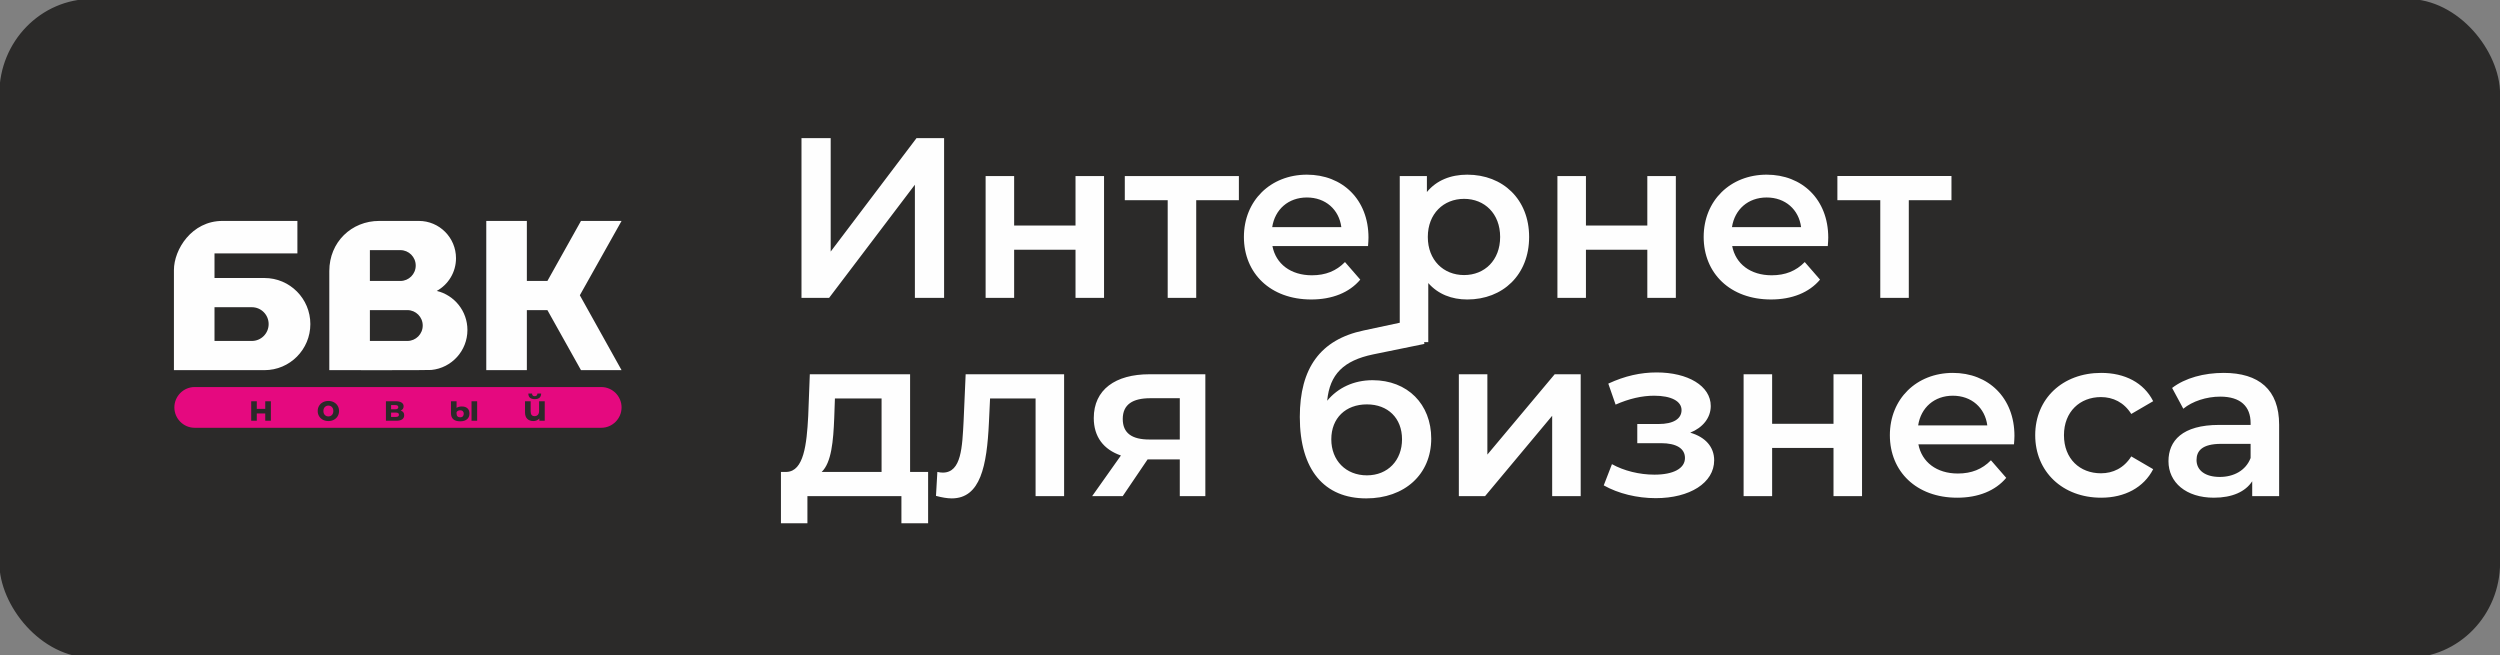 <?xml version="1.0" encoding="UTF-8"?> <svg xmlns="http://www.w3.org/2000/svg" xmlns:xlink="http://www.w3.org/1999/xlink" xmlns:xodm="http://www.corel.com/coreldraw/odm/2003" xml:space="preserve" width="134.08mm" height="35.137mm" version="1.1" style="shape-rendering:geometricPrecision; text-rendering:geometricPrecision; image-rendering:optimizeQuality; fill-rule:evenodd; clip-rule:evenodd" viewBox="0 0 13408 3513.7"><rect x="0" y="0" width="13408" height="3513.7" fill="#808080" stroke="none"/> <defs> <style type="text/css"> .str0 {stroke:#2B2A29;stroke-width:20;stroke-miterlimit:22.926} .fil2 {fill:#FEFEFE} .fil0 {fill:#2B2A29} .fil3 {fill:#E5097F} .fil1 {fill:#FEFEFE;fill-rule:nonzero} .fil4 {fill:#2B2A29;fill-rule:nonzero} </style> </defs> <g id="Слой_x0020_1">  <rect class="fil0 str0" x="6.35" y="4.23" width="13392.09" height="3513.67" rx="486.69" ry="500"></rect> <path class="fil1" d="M4298.53 1597.6l148.07 0 460.12 -606.97 0 606.97 156.64 0 0 -856.61 -148.07 0 -460.12 608.19 0 -608.19 -156.64 0 0 856.61zm987.55 0l152.97 0 0 -258.21 329.18 0 0 258.21 152.97 0 0 -653.47 -152.97 0 0 265.55 -329.18 0 0 -265.55 -152.97 0 0 653.47zm1358.34 -653.47l-611.86 0 0 129.71 230.06 0 0 523.76 152.96 0 0 -523.76 228.84 0 0 -129.71zm695.08 330.41c0,-204.37 -139.51,-337.75 -330.41,-337.75 -194.57,0 -337.75,139.5 -337.75,334.07 0,194.58 141.95,335.31 361,335.31 112.59,0 204.37,-36.72 263.1,-106.47l-81.99 -94.23c-46.5,47.73 -104.01,70.98 -177.44,70.98 -113.8,0 -193.35,-61.19 -211.7,-156.64l512.74 0c1.22,-14.68 2.45,-33.04 2.45,-45.27zm-330.41 -215.38c100.35,0 172.55,64.86 184.78,159.08l-370.79 0c14.69,-95.45 86.89,-159.08 186.01,-159.08zm860.29 -122.37c-89.33,0 -165.21,30.59 -216.6,93l0 -85.66 -145.63 0 0 890.87 152.97 0 0 -316.94c52.62,59.96 126.04,88.11 209.26,88.11 190.9,0 331.63,-132.17 331.63,-335.31 0,-201.91 -140.73,-334.07 -331.63,-334.07zm-17.13 538.44c-110.14,0 -194.58,-79.55 -194.58,-204.37 0,-124.82 84.44,-204.36 194.58,-204.36 110.13,0 193.34,79.54 193.34,204.36 0,124.82 -83.21,204.37 -193.34,204.37zm500.5 122.37l152.97 0 0 -258.21 329.18 0 0 258.21 152.97 0 0 -653.47 -152.97 0 0 265.55 -329.18 0 0 -265.55 -152.97 0 0 653.47zm1452.57 -323.06c0,-204.37 -139.51,-337.75 -330.41,-337.75 -194.57,0 -337.75,139.5 -337.75,334.07 0,194.58 141.95,335.31 361,335.31 112.59,0 204.37,-36.72 263.1,-106.47l-81.99 -94.23c-46.5,47.73 -104.01,70.98 -177.44,70.98 -113.8,0 -193.35,-61.19 -211.7,-156.64l512.74 0c1.22,-14.68 2.45,-33.04 2.45,-45.27zm-330.41 -215.38c100.35,0 172.55,64.86 184.78,159.08l-370.79 0c14.69,-95.45 86.89,-159.08 186.01,-159.08zm991.22 -115.03l-611.86 0 0 129.71 230.06 0 0 523.76 152.96 0 0 -523.76 228.84 0 0 -129.71zm-5585.11 1586.89l0 -523.75 -537.82 0 -8.57 223.94c-7.95,152.97 -23.86,296.14 -115.64,299.81l-30.6 0 0 275.34 141.96 0 0 -145.62 504.17 0 0 145.62 143.18 0 0 -275.34 -96.68 0zm-406.89 -288.8l3.68 -105.24 250.25 0 0 394.04 -321.23 0c52.62,-50.17 62.41,-166.42 67.3,-288.8zm704.87 -234.95l-11.01 252.09c-7.35,135.83 -11.02,275.34 -111.36,275.34 -8.57,0 -18.36,-1.23 -29.37,-3.68l-7.35 128.5c31.82,8.56 59.97,13.46 84.44,13.46 154.19,0 188.46,-173.77 199.47,-406.28l6.12 -129.72 244.13 0 0 523.76 152.97 0 0 -653.47 -528.04 0zm985.71 0c-182.33,0 -298.59,81.99 -298.59,234.95 0,100.35 52.62,168.88 145.63,200.7l-154.19 217.82 163.98 0 133.38 -197.02 172.55 0 0 197.02 137.06 0 0 -653.47 -299.82 0zm4.9 128.49l157.86 0 0 221.49 -162.76 0c-94.23,0 -143.17,-34.26 -143.17,-110.13 0,-78.32 53.84,-111.36 148.07,-111.36zm1191.91 -96.67c-100.34,0 -186.01,40.38 -243.52,110.13 13.46,-141.95 88.11,-215.38 245.97,-248.42l275.34 -56.29 -22.03 -137.06 -303.48 64.86c-232.51,48.95 -342.65,201.92 -342.65,463.8 0,285.12 132.16,436.87 356.11,436.87 205.58,0 348.76,-128.49 348.76,-320.62 0,-184.78 -127.27,-313.27 -314.5,-313.27zm-30.59 510.29c-112.59,0 -190.9,-79.54 -190.9,-193.35 0,-113.81 77.09,-187.23 190.9,-187.23 112.58,0 188.45,73.42 188.45,187.23 0,112.58 -75.87,193.35 -188.45,193.35zm493.16 111.36l140.73 0 359.78 -430.75 0 430.75 152.97 0 0 -653.47 -139.51 0 -361 430.75 0 -430.75 -152.97 0 0 653.47zm1240.86 -340.2c67.31,-26.92 110.14,-79.54 110.14,-143.17 0,-107.69 -122.37,-179.89 -290.03,-179.89 -85.66,0 -170.09,18.35 -259.43,59.96l39.16 112.58c72.2,-31.81 140.73,-47.72 206.81,-47.72 91.78,0 146.85,29.37 146.85,77.09 0,47.73 -45.28,74.65 -122.37,74.65l-115.03 0 0 102.79 127.27 0c81.99,0 128.49,28.15 128.49,79.55 0,56.29 -62.41,89.33 -163.98,89.33 -80.77,0 -163.98,-20.8 -227.62,-56.29l-44.05 113.8c78.32,44.06 178.66,68.53 279.01,68.53 182.34,0 313.27,-81.99 313.27,-203.14 0,-72.2 -47.72,-124.82 -128.49,-148.07zm286.35 340.2l152.97 0 0 -258.21 329.18 0 0 258.21 152.97 0 0 -653.47 -152.97 0 0 265.55 -329.18 0 0 -265.55 -152.97 0 0 653.47zm1452.57 -323.06c0,-204.37 -139.51,-337.75 -330.41,-337.75 -194.57,0 -337.75,139.5 -337.75,334.07 0,194.58 141.95,335.31 361,335.31 112.59,0 204.37,-36.72 263.1,-106.47l-81.99 -94.23c-46.5,47.73 -104.01,70.98 -177.44,70.98 -113.8,0 -193.35,-61.19 -211.7,-156.64l512.74 0c1.22,-14.68 2.45,-33.04 2.45,-45.27zm-330.41 -215.38c100.35,0 172.55,64.86 184.78,159.08l-370.79 0c14.69,-95.45 86.89,-159.08 186.01,-159.08zm795.43 547.01c127.27,0 228.84,-55.07 279.01,-152.97l-117.48 -68.53c-39.16,62.41 -97.9,90.56 -162.75,90.56 -112.59,0 -198.25,-77.1 -198.25,-204.37 0,-126.04 85.66,-204.36 198.25,-204.36 64.85,0 123.59,28.15 162.75,90.56l117.48 -68.53c-50.17,-99.12 -151.74,-151.74 -279.01,-151.74 -206.81,0 -353.66,138.28 -353.66,334.07 0,195.8 146.85,335.31 353.66,335.31zm657.15 -669.38c-105.25,0 -206.81,26.92 -276.57,80.76l59.97 111.36c48.94,-40.38 124.82,-64.86 198.24,-64.86 108.91,0 162.76,52.62 162.76,141.96l0 9.79 -168.88 0c-198.24,0 -271.67,85.66 -271.67,194.57 0,113.81 94.23,195.8 243.53,195.8 97.89,0 168.87,-31.82 205.58,-88.11l0 79.54 144.4 0 0 -383.03c0,-188.45 -108.91,-277.78 -297.36,-277.78zm-20.81 558.02c-78.32,0 -124.82,-35.49 -124.82,-90.56 0,-47.72 28.15,-86.88 132.16,-86.88l157.87 0 0 75.87c-25.7,67.3 -90.56,101.57 -165.21,101.57z"></path> <path class="fil2" d="M1193.05 1184.86l401.95 0 0 174.32 -444.53 0 0 131.83 268.13 0c135.81,0 245.9,110.62 245.9,247.08 0,136.45 -110.09,247.07 -245.9,247.07l-268.13 0 -217.65 0c0,-178.98 0,-357.96 0,-536.94 0,-110 95.37,-263.36 260.23,-263.36zm1922.88 0l217.66 0 -223.79 398.72 223.79 401.58 -217.66 0 -180 -321.85 -110.29 0 0 321.85 -217.66 0 0 -800.3 217.66 0 0 321.85 110.29 0 180 -321.85zm-1349.79 268.85c0,-155.23 118.97,-268.85 267.57,-268.85l212.8 0c109.98,0 199.13,89.58 199.13,200.07 0,75.55 -41.69,141.31 -103.19,175.36 94.31,22.59 164.45,107.81 164.45,209.49 0,111.78 -84.75,203.66 -193.2,214.34 0,1.9 -500.92,1.04 -547.56,1.04l0 -531.45zm217.66 -112.25l0 165.25 163.53 0.15c45.45,0 82.3,-37.03 82.3,-82.7 0,-45.68 -36.85,-82.7 -82.3,-82.7l-163.53 0zm0 321.7l0 165.41 201.08 0c45.46,0 82.31,-37.03 82.31,-82.71 0,-45.67 -36.85,-82.7 -82.31,-82.7l-201.08 0zm-833.33 -15.55l0 180.96 200.31 0c49.73,0 90.05,-40.51 90.05,-90.48 0,-49.97 -40.32,-90.48 -90.05,-90.48l-200.31 0z"></path> <path class="fil3" d="M1043.88 2075.79l2181 0c59.8,0 108.71,49.16 108.71,109.23l0 0c0,60.07 -48.93,109.23 -108.71,109.23l-2181 0c-59.78,0 -108.7,-49.14 -108.7,-109.23l0 0c0,-60.08 48.91,-109.23 108.7,-109.23z"></path> <path class="fil4" d="M1347.25 2151.94l30.02 0 0 40.87 45.32 0 0 -40.87 30.22 0 0 104.7 -30.22 0 0 -39.12 -45.32 0 0 39.12 -30.02 0 0 -104.7zm413.95 106.26c-10.98,0 -20.82,-2.3 -29.54,-6.91 -8.71,-4.61 -15.53,-10.99 -20.43,-19.17 -4.91,-8.17 -7.36,-17.45 -7.36,-27.83 0,-10.38 2.45,-19.65 7.36,-27.83 4.9,-8.17 11.72,-14.56 20.43,-19.17 8.72,-4.61 18.56,-6.91 29.54,-6.91 10.98,0 20.79,2.3 29.44,6.91 8.65,4.61 15.44,11 20.34,19.17 4.91,8.18 7.36,17.45 7.36,27.83 0,10.38 -2.45,19.66 -7.36,27.83 -4.9,8.18 -11.69,14.56 -20.34,19.17 -8.65,4.61 -18.46,6.91 -29.44,6.91zm0 -24.91c7.75,0 14.11,-2.63 19.08,-7.88 4.97,-5.26 7.46,-12.29 7.46,-21.12 0,-8.82 -2.49,-15.86 -7.46,-21.12 -4.97,-5.25 -11.33,-7.88 -19.08,-7.88 -7.75,0 -14.14,2.63 -19.17,7.88 -5.04,5.26 -7.56,12.3 -7.56,21.12 0,8.83 2.52,15.86 7.56,21.12 5.03,5.25 11.42,7.88 19.17,7.88zm388.19 -31.33c12.27,4.15 18.41,12.45 18.41,24.91 0,9.47 -3.55,16.8 -10.66,21.99 -7.1,5.19 -17.69,7.78 -31.77,7.78l-55.58 0 0 -104.7 53.26 0c13.04,0 23.25,2.37 30.61,7.1 7.36,4.74 11.04,11.38 11.04,19.95 0,5.19 -1.33,9.76 -3.97,13.72 -2.65,3.96 -6.43,7.04 -11.34,9.25zm-51.91 -7.01l22.86 0c10.59,0 15.88,-3.76 15.88,-11.29 0,-7.4 -5.29,-11.09 -15.88,-11.09l-22.86 0 0 22.38zm25.38 41.06c11.1,0 16.65,-3.82 16.65,-11.48 0,-4.02 -1.29,-6.97 -3.87,-8.85 -2.58,-1.88 -6.65,-2.82 -12.2,-2.82l-25.96 0 0 23.15 25.38 0zm345.38 23.55c-16.53,0 -28.92,-3.69 -37.19,-11.09 -8.26,-7.4 -12.39,-18.3 -12.39,-32.69l0 -63.84 30.02 0 0 35.42c2.97,-2.08 6.88,-3.83 11.72,-5.26 4.84,-1.42 10.36,-2.14 16.56,-2.14 12.78,0 22.79,3.24 30.02,9.74 7.24,6.48 10.85,15.95 10.85,28.41 0,13.23 -4.46,23.45 -13.37,30.65 -8.9,7.21 -20.98,10.8 -36.22,10.8zm60.63 -107.62l30.22 0 0 104.7 -30.22 0 0 -104.7zm-60.63 86.22c6.2,0 10.92,-1.82 14.14,-5.45 3.23,-3.64 4.85,-8.37 4.85,-14.21 0,-5.45 -1.65,-9.83 -4.95,-13.14 -3.29,-3.31 -8.03,-4.96 -14.23,-4.96 -4.39,0 -8.23,0.88 -11.53,2.63 -3.29,1.75 -5.9,4.12 -7.84,7.1l0 8.56c0,6.1 1.68,10.87 5.04,14.31 3.35,3.44 8.2,5.16 14.52,5.16zm453.28 -86.22l0 104.7 -28.86 0 0 -12.26c-3.88,4.55 -8.62,7.98 -14.24,10.32 -5.61,2.34 -11.59,3.5 -17.91,3.5 -13.69,0 -24.57,-3.96 -32.64,-11.87 -8.07,-7.91 -12.11,-19.66 -12.11,-35.23l0 -59.16 30.22 0 0 54.68c0,16.87 7.04,25.31 21.11,25.31 7.36,0 13.24,-2.37 17.62,-7.11 4.4,-4.73 6.59,-11.77 6.59,-21.12l0 -51.76 30.22 0zm-53.65 -11.29c-22.73,0 -34.16,-10.06 -34.29,-30.17l19.76 0c0.13,4.54 1.39,8.08 3.77,10.61 2.39,2.53 5.91,3.8 10.56,3.8 4.65,0 8.23,-1.27 10.75,-3.8 2.52,-2.53 3.78,-6.07 3.78,-10.61l20.14 0c-0.13,20.11 -11.62,30.17 -34.47,30.17z"></path> </g> </svg> 